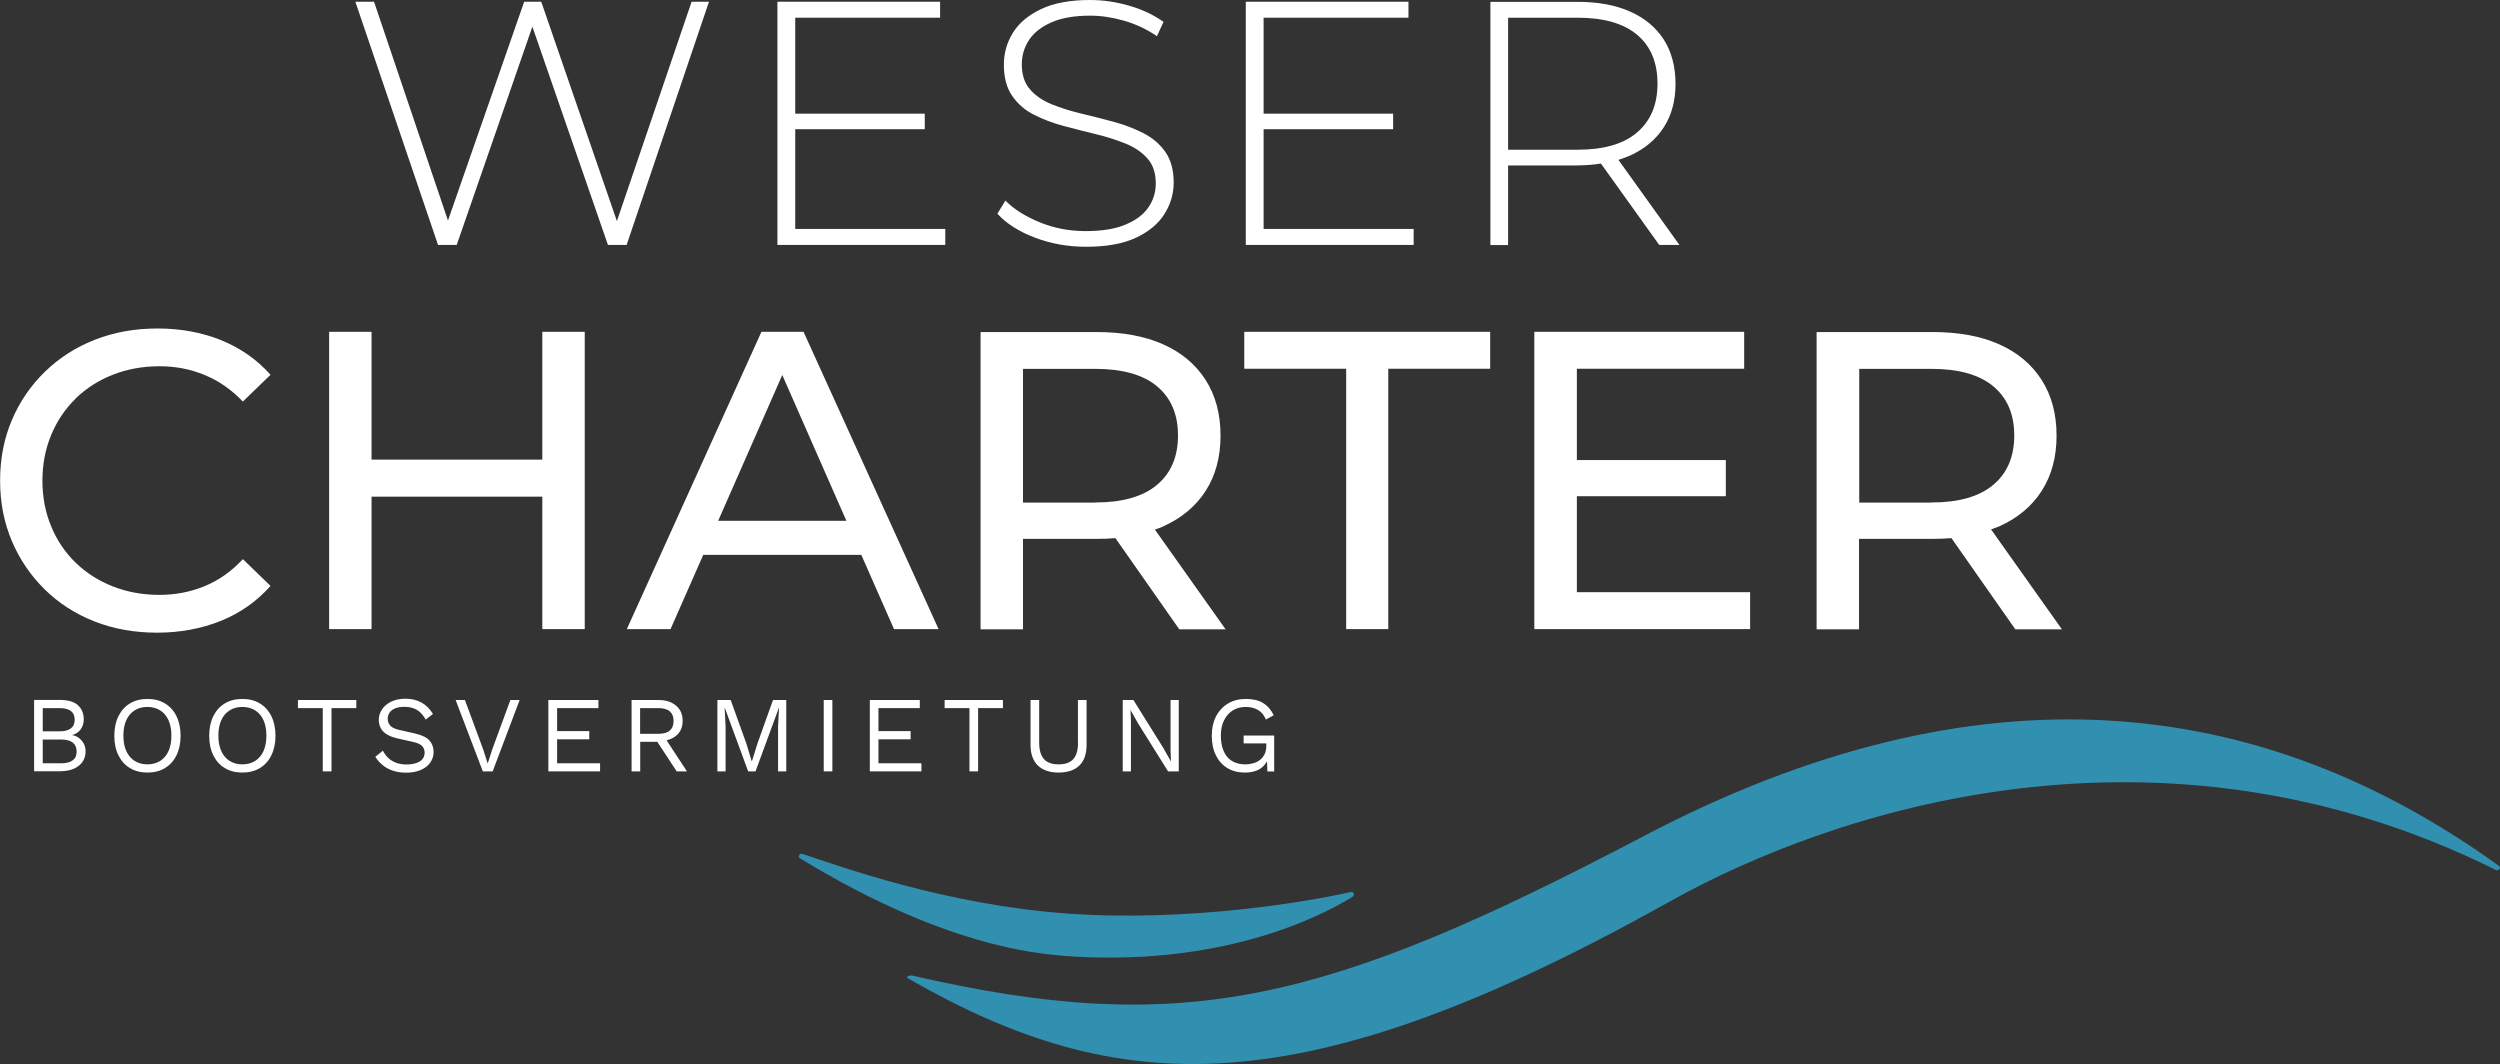 <?xml version="1.0" encoding="UTF-8"?>
<svg id="Ebene_2" data-name="Ebene 2" xmlns="http://www.w3.org/2000/svg" viewBox="0 0 231.6 98.57">
  <rect x="0" y="0" width="231.6" height="98.57" fill="#333333" stroke="none"/>
  <defs>
    <style>
      .cls-1 {
        opacity: .7;
      }

      .cls-2 {
        fill: #31b7e5;
      }

      .cls-2, .cls-3 {
        stroke-width: 0px;
      }

      .cls-3 {
        fill: #fff;
      }
    </style>
  </defs>
  <g id="Ebene_1-2" data-name="Ebene 1">
    <g>
      <g>
        <path class="cls-3" d="M6.65,68.1h0c.35-.08.63-.26.82-.53.19-.27.29-.57.29-.91,0-.56-.18-1-.54-1.33-.36-.33-.93-.49-1.71-.49h-2.35v6.61h2.34c.78,0,1.38-.17,1.8-.51.42-.34.63-.79.63-1.35,0-.36-.11-.68-.35-.97-.23-.28-.54-.46-.94-.54ZM3.96,65.6h1.56c.93,0,1.4.36,1.4,1.07s-.47,1.08-1.4,1.08h-1.56v-2.15ZM6.75,70.42c-.23.19-.58.29-1.06.29h-1.73v-2.2h1.73c.47,0,.83.1,1.06.29.23.19.35.46.35.82s-.11.62-.35.81Z"/>
        <path class="cls-3" d="M15.29,65.17c-.46-.28-1-.42-1.63-.42s-1.17.14-1.63.42c-.46.28-.81.67-1.06,1.18-.25.51-.38,1.11-.38,1.81s.13,1.31.38,1.81c.25.51.6.9,1.06,1.18.46.28,1,.42,1.63.42s1.17-.14,1.63-.42c.46-.28.81-.67,1.06-1.18.25-.51.38-1.11.38-1.81s-.13-1.31-.38-1.81c-.25-.51-.6-.9-1.06-1.18ZM15.61,69.58c-.18.4-.44.7-.77.91-.33.21-.73.32-1.19.32s-.85-.11-1.18-.32c-.33-.21-.59-.51-.77-.91-.18-.4-.27-.87-.27-1.43s.09-1.03.27-1.43c.18-.4.44-.7.77-.91.33-.21.73-.32,1.18-.32s.86.11,1.19.32.59.51.77.91c.18.4.27.87.27,1.43s-.09,1.03-.27,1.43Z"/>
        <path class="cls-3" d="M24.08,65.17c-.46-.28-1-.42-1.63-.42s-1.17.14-1.63.42c-.46.28-.81.67-1.06,1.18-.25.51-.38,1.11-.38,1.81s.13,1.31.38,1.81c.25.51.6.9,1.06,1.18.46.28,1,.42,1.63.42s1.17-.14,1.63-.42c.46-.28.81-.67,1.06-1.18.25-.51.38-1.11.38-1.81s-.13-1.31-.38-1.81c-.25-.51-.6-.9-1.06-1.18ZM24.41,69.58c-.18.4-.44.7-.77.91-.33.21-.73.32-1.19.32s-.85-.11-1.18-.32c-.33-.21-.59-.51-.77-.91-.18-.4-.27-.87-.27-1.43s.09-1.03.27-1.43c.18-.4.44-.7.77-.91.33-.21.73-.32,1.18-.32s.86.11,1.19.32.59.51.77.91c.18.4.27.87.27,1.43s-.09,1.03-.27,1.43Z"/>
        <polygon class="cls-3" points="27.6 65.6 29.9 65.6 29.9 71.46 30.71 71.46 30.71 65.6 33.01 65.6 33.01 64.85 27.6 64.85 27.6 65.6"/>
        <path class="cls-3" d="M38.45,67.95l-1.43-.32c-.44-.1-.73-.24-.88-.42-.15-.18-.22-.38-.22-.62,0-.21.05-.39.16-.56s.28-.3.51-.4c.23-.1.52-.15.88-.15.44,0,.82.09,1.13.27.31.18.59.48.84.91l.67-.52c-.28-.46-.63-.81-1.05-1.05s-.92-.36-1.5-.36c-.51,0-.95.09-1.32.27-.37.18-.65.42-.85.72-.2.3-.3.62-.3.98,0,.26.06.5.17.73.11.22.29.42.54.58.25.16.58.29.99.39l1.55.35c.39.09.65.22.79.39.14.17.21.36.21.58,0,.23-.07.43-.2.6-.13.16-.33.29-.58.37s-.55.13-.89.13c-.37,0-.69-.05-.98-.16-.28-.11-.53-.26-.73-.45-.2-.19-.36-.42-.49-.67l-.7.57c.17.27.38.52.64.74s.57.4.94.53c.36.13.79.2,1.27.2.51,0,.96-.08,1.34-.24.38-.16.68-.39.89-.68s.32-.62.32-1c0-.42-.13-.77-.38-1.06-.25-.28-.69-.5-1.33-.64Z"/>
        <polygon class="cls-3" points="45.6 69.43 45.18 70.73 44.76 69.42 43.07 64.85 42.21 64.85 44.73 71.46 45.64 71.46 48.14 64.85 47.28 64.85 45.6 69.43"/>
        <polygon class="cls-3" points="51.61 68.49 54.59 68.49 54.59 67.73 51.61 67.73 51.61 65.6 55.44 65.6 55.44 64.85 50.8 64.85 50.8 71.46 55.59 71.46 55.59 70.71 51.61 70.71 51.61 68.49"/>
        <path class="cls-3" d="M62.62,68.17c.41-.33.62-.79.62-1.39s-.2-1.06-.61-1.41c-.41-.35-.95-.52-1.62-.52h-2.5v6.61h.8v-2.74h1.58l1.8,2.74h.95l-1.89-2.88c.33-.08.63-.21.87-.41ZM59.3,65.6h1.69c.47,0,.83.1,1.06.3.23.2.35.49.35.89s-.12.69-.35.89c-.23.2-.58.3-1.06.3h-1.69v-2.36Z"/>
        <polygon class="cls-3" points="70.17 68.88 69.66 70.52 69.64 70.52 69.14 68.87 67.69 64.85 66.46 64.85 66.46 71.46 67.22 71.46 67.22 67.3 67.13 65.56 67.14 65.56 69.31 71.46 69.99 71.46 72.16 65.56 72.17 65.56 72.08 67.3 72.08 71.46 72.84 71.46 72.84 64.85 71.61 64.85 70.17 68.88"/>
        <rect class="cls-3" x="76.31" y="64.85" width=".8" height="6.61"/>
        <polygon class="cls-3" points="81.38 68.49 84.36 68.49 84.36 67.73 81.38 67.73 81.38 65.6 85.21 65.6 85.21 64.85 80.58 64.85 80.58 71.46 85.36 71.46 85.36 70.71 81.38 70.71 81.38 68.49"/>
        <polygon class="cls-3" points="87.51 65.6 89.81 65.6 89.81 71.46 90.61 71.46 90.61 65.6 92.91 65.6 92.91 64.85 87.51 64.85 87.51 65.6"/>
        <path class="cls-3" d="M99.87,68.8c0,.69-.15,1.2-.44,1.52-.29.33-.74.49-1.36.49s-1.07-.16-1.36-.49c-.29-.33-.44-.83-.44-1.52v-3.95h-.8v4.15c0,.85.23,1.49.68,1.92.45.43,1.09.65,1.92.65s1.48-.22,1.92-.65c.45-.43.67-1.07.67-1.92v-4.15h-.8v3.95Z"/>
        <polygon class="cls-3" points="108.44 69.52 108.48 70.53 108.47 70.53 107.75 69.26 105 64.85 104.01 64.85 104.01 71.46 104.77 71.46 104.77 66.79 104.73 65.79 104.74 65.79 105.44 67.03 108.21 71.46 109.2 71.46 109.2 64.85 108.44 64.85 108.44 69.52"/>
        <path class="cls-3" d="M115.21,68.12v.75h2.1v.23c0,.29-.05.54-.15.75-.1.21-.24.39-.41.53s-.38.25-.62.32c-.24.07-.49.11-.77.11-.49,0-.9-.11-1.24-.32-.34-.21-.59-.51-.76-.91-.17-.4-.26-.87-.26-1.43s.1-1.03.3-1.43c.2-.4.47-.7.81-.91.34-.21.74-.32,1.19-.32s.85.1,1.17.3.55.49.7.87l.73-.4c-.25-.51-.59-.89-1-1.14-.41-.25-.94-.37-1.6-.37-.61,0-1.16.14-1.63.42-.47.28-.84.67-1.11,1.18-.26.51-.4,1.11-.4,1.81s.13,1.31.38,1.81c.25.51.6.9,1.06,1.18.46.28,1,.42,1.63.42.55,0,1.02-.11,1.39-.34.28-.17.49-.42.66-.7l.03.94h.63v-3.33h-2.83Z"/>
      </g>
      <g>
        <path class="cls-3" d="M7,36.92c.97-.94,2.12-1.68,3.44-2.2,1.32-.52,2.76-.79,4.31-.79s2.9.27,4.21.81,2.49,1.36,3.54,2.46l2.56-2.48c-1.26-1.42-2.79-2.48-4.58-3.21-1.8-.72-3.76-1.08-5.88-1.08s-4.03.35-5.8,1.04-3.31,1.68-4.62,2.95c-1.31,1.27-2.34,2.76-3.07,4.47-.73,1.71-1.1,3.58-1.1,5.63s.37,3.92,1.1,5.63c.73,1.71,1.75,3.19,3.05,4.47,1.3,1.27,2.83,2.26,4.6,2.95,1.77.7,3.7,1.04,5.8,1.04s4.12-.37,5.92-1.1c1.8-.73,3.32-1.81,4.58-3.23l-2.56-2.48c-1.05,1.13-2.23,1.96-3.54,2.5-1.31.54-2.71.81-4.21.81s-2.98-.26-4.31-.79c-1.32-.52-2.47-1.26-3.44-2.2-.97-.94-1.73-2.07-2.26-3.36-.54-1.3-.81-2.71-.81-4.23s.27-2.93.81-4.23c.54-1.3,1.29-2.42,2.26-3.36Z"/>
        <polygon class="cls-3" points="50.24 42.58 34.42 42.58 34.42 30.74 30.49 30.74 30.49 58.28 34.42 58.28 34.42 46.01 50.24 46.01 50.24 58.28 54.17 58.28 54.17 30.74 50.24 30.74 50.24 42.58"/>
        <path class="cls-3" d="M70.54,30.74l-12.47,27.54h4.05l3.03-6.88h14.64l3.03,6.88h4.13l-12.51-27.54h-3.89ZM66.53,48.25l5.94-13.51,5.94,13.51h-11.88Z"/>
        <path class="cls-3" d="M107.76,48.76c1.7-.76,3.02-1.86,3.93-3.28.92-1.43,1.38-3.14,1.38-5.13s-.46-3.71-1.38-5.15c-.92-1.44-2.23-2.54-3.93-3.3-1.7-.76-3.76-1.14-6.18-1.14h-10.74v27.54h3.93v-8.38h6.81c.61,0,1.19-.02,1.75-.07l5.92,8.45h4.29l-6.55-9.24c.26-.09.52-.18.76-.28ZM101.46,46.56h-6.69v-12.39h6.69c2.52,0,4.43.54,5.72,1.61,1.3,1.08,1.95,2.6,1.95,4.56s-.65,3.5-1.95,4.58c-1.3,1.09-3.21,1.63-5.72,1.63Z"/>
        <polygon class="cls-3" points="115.27 34.16 124.71 34.16 124.71 58.28 128.61 58.28 128.61 34.16 138.05 34.16 138.05 30.74 115.27 30.74 115.27 34.16"/>
        <polygon class="cls-3" points="146.08 45.97 159.88 45.97 159.88 42.62 146.08 42.62 146.08 34.16 161.58 34.16 161.58 30.74 142.14 30.74 142.14 58.28 162.13 58.28 162.13 54.86 146.08 54.86 146.08 45.97"/>
        <path class="cls-3" d="M191,58.28l-6.55-9.24c.26-.09.52-.18.76-.28,1.7-.76,3.02-1.86,3.93-3.28.92-1.43,1.38-3.14,1.38-5.13s-.46-3.71-1.38-5.15c-.92-1.44-2.23-2.54-3.93-3.3-1.7-.76-3.76-1.14-6.18-1.14h-10.74v27.54h3.93v-8.38h6.81c.61,0,1.19-.02,1.75-.07l5.92,8.45h4.29ZM178.93,46.56h-6.69v-12.39h6.69c2.52,0,4.43.54,5.72,1.61,1.3,1.08,1.95,2.6,1.95,4.56s-.65,3.5-1.95,4.58c-1.3,1.09-3.21,1.63-5.72,1.63Z"/>
        <polygon class="cls-3" points="64.07 .16 57.15 20.48 50.14 .16 48.56 .16 41.5 20.43 34.65 .16 32.92 .16 40.58 22.69 42.31 22.69 49.32 2.47 56.32 22.69 58.05 22.69 65.68 .16 64.07 .16"/>
        <polygon class="cls-3" points="73.67 11.97 85.67 11.97 85.67 10.53 73.67 10.53 73.67 1.64 87.09 1.64 87.09 .16 72.02 .16 72.02 22.69 87.57 22.69 87.57 21.21 73.67 21.21 73.67 11.97"/>
        <path class="cls-3" d="M104.26,20.81c-.95.4-2.18.6-3.69.6s-2.92-.27-4.26-.82c-1.34-.55-2.4-1.22-3.17-2.01l-.74,1.22c.82.9,1.97,1.64,3.46,2.21,1.49.57,3.07.85,4.75.85,1.87,0,3.4-.27,4.59-.82,1.19-.55,2.08-1.28,2.66-2.19.58-.91.87-1.89.87-2.94,0-1.16-.26-2.1-.77-2.83-.51-.73-1.19-1.31-2.03-1.74-.84-.43-1.75-.78-2.74-1.05s-1.98-.52-2.99-.76c-1.01-.24-1.93-.53-2.77-.87-.84-.34-1.51-.8-2.01-1.38-.51-.58-.76-1.35-.76-2.32,0-.84.23-1.59.68-2.27s1.15-1.22,2.09-1.63c.94-.41,2.13-.61,3.57-.61,1.01,0,2.05.16,3.14.47,1.08.31,2.1.79,3.04,1.43l.61-1.32c-.86-.62-1.89-1.12-3.11-1.48-1.21-.36-2.44-.55-3.69-.55-1.85,0-3.36.28-4.54.84-1.18.56-2.05,1.29-2.61,2.19-.56.9-.84,1.89-.84,2.96,0,1.18.25,2.14.76,2.88s1.18,1.33,2.01,1.75c.84.43,1.76.78,2.77,1.05,1.01.27,2.01.52,2.99.76.99.24,1.9.53,2.74.87.84.34,1.51.8,2.03,1.38.52.58.77,1.35.77,2.32,0,.82-.23,1.56-.69,2.22-.46.67-1.17,1.2-2.13,1.59Z"/>
        <polygon class="cls-3" points="130.96 21.21 117.06 21.21 117.06 11.97 129.06 11.97 129.06 10.53 117.06 10.53 117.06 1.64 130.48 1.64 130.48 .16 115.41 .16 115.41 22.69 130.96 22.69 130.96 21.21"/>
        <path class="cls-3" d="M146.15,15.32c.77,0,1.48-.06,2.16-.17l5.4,7.54h1.87l-5.65-7.88c.38-.12.74-.25,1.08-.4,1.35-.61,2.39-1.48,3.12-2.61.73-1.13,1.09-2.47,1.09-4.04s-.37-2.98-1.09-4.1c-.73-1.13-1.77-1.99-3.12-2.59-1.35-.6-2.97-.9-4.86-.9h-8.08v22.53h1.64v-7.37h6.44ZM151.67,3.23c1.26,1.06,1.88,2.57,1.88,4.52s-.63,3.43-1.88,4.51-3.1,1.61-5.52,1.61h-6.44V1.64h6.44c2.42,0,4.27.53,5.52,1.59Z"/>
      </g>
      <g class="cls-1">
        <path class="cls-2" d="M231.52,80.23c.22.16-.07.48-.29.37-31.26-15.57-61.53-5.48-76.53,2.91-34.14,19.09-51.01,18.35-70.56,7.14-.28-.16.09-.33.38-.27,25.05,5.77,38.23,2.59,67.69-12.89,31.17-16.38,57.26-13.18,79.31,2.74Z"/>
      </g>
      <g class="cls-1">
        <path class="cls-2" d="M98.37,88.54c14.48,1.12,23.78-3.5,26.94-5.47.22-.14.09-.5-.16-.44-3.63.84-14.96,2.82-26.28,2-11.29-.81-21-4.36-24.55-5.53-.25-.08-.44.28-.21.42,3.32,1.99,13.63,8.19,24.26,9.01Z"/>
      </g>
    </g>
  </g>
</svg>